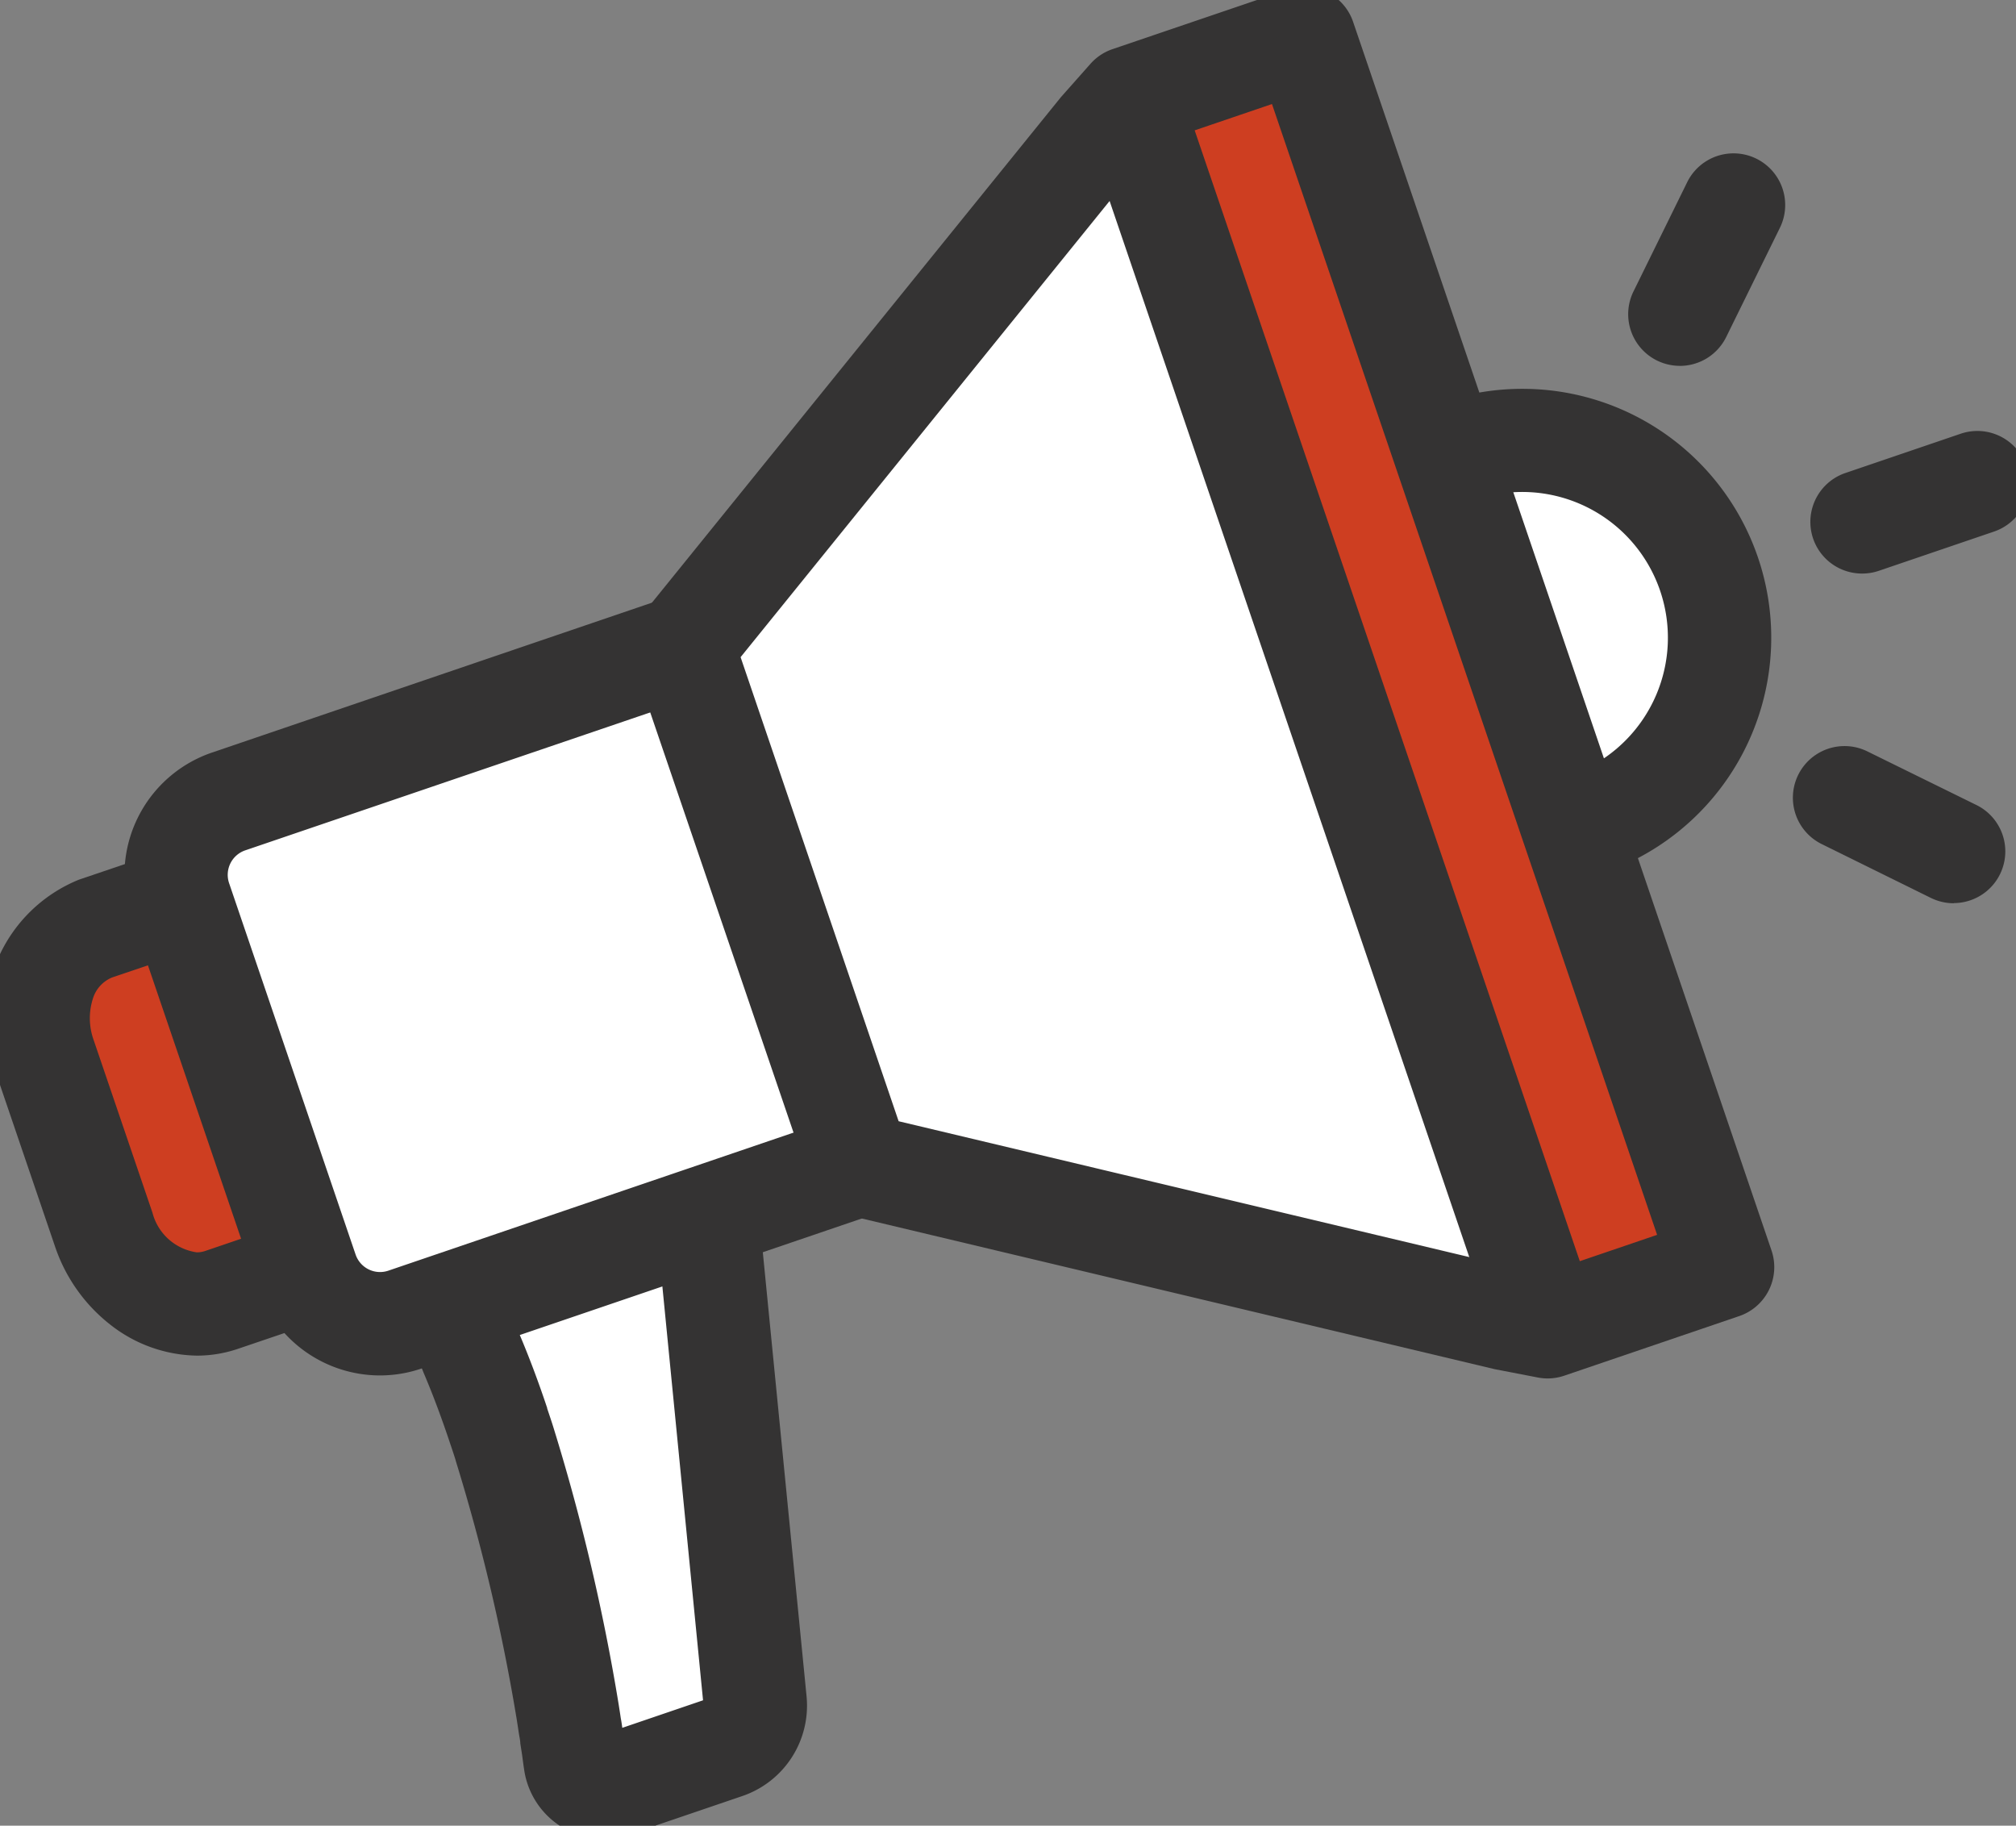 <?xml version="1.0" encoding="UTF-8"?> <svg xmlns="http://www.w3.org/2000/svg" xmlns:xlink="http://www.w3.org/1999/xlink" id="Group_593" data-name="Group 593" width="48.258" height="43.695" viewBox="0 0 48.258 43.695"><rect x="0" y="0" width="48.258" height="43.695" fill="#808080" stroke="none"/><defs><clipPath id="clip-path"><rect id="Rectangle_445" data-name="Rectangle 445" width="48.258" height="43.695" fill="none"></rect></clipPath></defs><path id="Path_667" data-name="Path 667" d="M26.931,3.031,17.618,16.8,6.162,21.051.716,24.807,3.93,32.813l4.56-1.455,3.737,1.465,1.267,10.628,5.266-.206L18.176,30.8l2.139-1.507,16.031,4.169L41.926,32.2,38.568,20.055l2.738-1.981-.636-2.925-.743-3.162-3.916.559L33.392,9.428,32.369,1.856Z" transform="translate(-0.452 -1.173)" fill="#fff"></path><path id="Path_668" data-name="Path 668" d="M.716,60.99l2.955,7.36,2.96.6,1.86-1.411L4.069,59.128Z" transform="translate(-0.453 -37.356)" fill="#ce3e21"></path><path id="Path_669" data-name="Path 669" d="M72.629,3.192,82.877,31.378l4.942-.905L76.867.608Z" transform="translate(-45.885 -0.384)" fill="#ce3e21"></path><g id="Group_593-2" data-name="Group 593"><g id="Group_592" data-name="Group 592" clip-path="url(#clip-path)"><path id="Path_670" data-name="Path 670" d="M122.8,30.8l-2.757.939a.736.736,0,0,1-.475-1.394l2.757-.939A.736.736,0,1,1,122.8,30.8" transform="translate(-75.224 -18.555)" fill="#343333"></path><path id="Path_671" data-name="Path 671" d="M119.8,32.282a1.236,1.236,0,0,1-.4-2.407l2.757-.939a1.236,1.236,0,1,1,.8,2.341l-2.757.939A1.233,1.233,0,0,1,119.8,32.282Zm2.757-2.412a.236.236,0,0,0-.076.013l-2.757.939a.236.236,0,1,0,.153.448l2.757-.939a.237.237,0,0,0-.076-.46Z" transform="translate(-75.224 -18.555)" fill="#343333"></path><path id="Path_672" data-name="Path 672" d="M121.5,52.576a.733.733,0,0,1-.562-.036l-2.614-1.285a.736.736,0,1,1,.65-1.322l2.614,1.285a.737.737,0,0,1-.088,1.358" transform="translate(-74.492 -31.498)" fill="#343333"></path><path id="Path_673" data-name="Path 673" d="M121.26,53.116a1.241,1.241,0,0,1-.546-.127L118.1,51.7a1.236,1.236,0,1,1,1.091-2.219l2.614,1.285a1.237,1.237,0,0,1-.546,2.346Zm-2.613-2.759a.236.236,0,0,0-.1.449l2.614,1.285a.236.236,0,0,0,.316-.108.237.237,0,0,0-.108-.316l-2.614-1.285A.233.233,0,0,0,118.647,50.357Z" transform="translate(-74.492 -31.498)" fill="#343333"></path><path id="Path_674" data-name="Path 674" d="M108.176,15.368a.737.737,0,0,1-.9-1.022l1.285-2.614a.736.736,0,0,1,1.322.65L108.6,15a.735.735,0,0,1-.423.372" transform="translate(-67.727 -7.152)" fill="#343333"></path><path id="Path_675" data-name="Path 675" d="M107.938,15.908a1.241,1.241,0,0,1-.546-.127,1.236,1.236,0,0,1-.563-1.655l1.285-2.613a1.236,1.236,0,1,1,2.219,1.092l-1.285,2.613a1.237,1.237,0,0,1-1.11.691Zm1.286-4.087a.236.236,0,0,0-.212.132l-1.285,2.613a.236.236,0,1,0,.424.209l1.285-2.613a.237.237,0,0,0-.212-.341Z" transform="translate(-67.727 -7.152)" fill="#343333"></path><path id="Path_676" data-name="Path 676" d="M83.39,35.637,73.849,7.625l-.513.175-.558.627-.149.184L81.822,35.6l.264.063.791.148Z" transform="translate(-45.885 -4.817)" fill="#343333"></path><path id="Path_677" data-name="Path 677" d="M82.913,36.328l-.944-.178-.532-.127L72.066,8.511l.338-.416.645-.726,1.111-.379,9.864,28.958Zm-.707-1.15.534.1L73.553,8.308l-.361.406Z" transform="translate(-45.885 -4.817)" fill="#343333"></path><path id="Path_678" data-name="Path 678" d="M68.241,31.34l-4.19,1.427a.732.732,0,0,1-.374.026L62.661,32.6l-15.5-3.69a.736.736,0,0,1-.527-.479l-4.223-12.4a.737.737,0,0,1,.124-.7L52.537,2.973l.709-.8a.737.737,0,0,1,.313-.208L57.749.54a.736.736,0,0,1,.935.46L68.7,30.406a.737.737,0,0,1-.46.935m-4.482-.029,3.31-1.128L57.527,2.172,54.218,3.3l-.558.627L43.933,15.944l3.961,11.63,15.074,3.589Z" transform="translate(-26.767 -0.316)" fill="#343333"></path><path id="Path_679" data-name="Path 679" d="M63.814,33.307a1.233,1.233,0,0,1-.231-.022l-1.037-.2-15.5-3.69a1.23,1.23,0,0,1-.884-.8L41.934,16.2a1.231,1.231,0,0,1,.209-1.176L52.163,2.641l.709-.8a1.24,1.24,0,0,1,.526-.349L57.588.067a1.236,1.236,0,0,1,1.569.772L69.173,30.245a1.238,1.238,0,0,1-.772,1.569l-4.19,1.427A1.231,1.231,0,0,1,63.814,33.307Zm-1.049-1.194,1,.189a.227.227,0,0,0,.12-.008l4.19-1.427a.237.237,0,0,0,.147-.3L58.21,1.161a.236.236,0,0,0-.3-.147L53.72,2.441a.238.238,0,0,0-.1.067l-.7.789-10,12.351a.236.236,0,0,0-.04.225l4.223,12.4a.235.235,0,0,0,.169.154Zm1.03-.287-.943-.178L47.509,28,43.37,15.844l9.916-12.25.645-.726,3.907-1.331L67.7,30.5Zm-.723-1.154.65.122,2.712-.924L57.215,2.806,54.5,3.73l-.463.52L44.495,16.044l3.783,11.107Z" transform="translate(-26.767 -0.316)" fill="#343333"></path><path id="Path_680" data-name="Path 680" d="M95.276,26.8l.475,1.395a3.988,3.988,0,0,1,2.558,7.508l.475,1.4a5.455,5.455,0,0,0-3.508-10.3" transform="translate(-60.193 -16.824)" fill="#343333"></path><path id="Path_681" data-name="Path 681" d="M96.635,26.13h0a5.956,5.956,0,0,1,2.346,11.431l-.5.212-.795-2.332.409-.189a3.488,3.488,0,0,0-2.237-6.567l-.439.1-.794-2.332.522-.135A5.943,5.943,0,0,1,96.635,26.13ZM99.074,36.4a4.955,4.955,0,0,0-2.439-9.271h0a4.926,4.926,0,0,0-.7.05l.154.451A4.489,4.489,0,0,1,98.92,35.95Z" transform="translate(-60.193 -16.824)" fill="#343333"></path><path id="Path_682" data-name="Path 682" d="M6.96,66.76l-.238-.7L5.4,66.514a1.623,1.623,0,0,1-1.9-1.227L2.088,61.151a1.622,1.622,0,0,1,.755-2.13l1.326-.452-.237-.7A2.569,2.569,0,0,1,3.8,57.14l-1.429.486a3.081,3.081,0,0,0-1.674,4L2.1,65.762a3.081,3.081,0,0,0,3.768,2.146L7.3,67.422a2.58,2.58,0,0,1-.34-.662" transform="translate(-0.316 -36.1)" fill="#343333"></path><path id="Path_683" data-name="Path 683" d="M5.042,68.545h0a3.433,3.433,0,0,1-2.065-.725,3.993,3.993,0,0,1-1.348-1.9L.221,61.787a3.579,3.579,0,0,1,1.986-4.634l2.063-.7.026.67a2.074,2.074,0,0,0,.109.59l.4,1.171L3,59.494a.8.8,0,0,0-.46.505,1.542,1.542,0,0,0,.017.99l1.409,4.136a1.282,1.282,0,0,0,1.062.948.629.629,0,0,0,.2-.033l1.8-.613.4,1.17a2.086,2.086,0,0,0,.274.534l.388.546-2.063.7A3.063,3.063,0,0,1,5.042,68.545ZM3.392,57.806,2.53,58.1a2.584,2.584,0,0,0-1.362,3.365L2.577,65.6a2.742,2.742,0,0,0,2.466,1.944h0a2.065,2.065,0,0,0,.667-.11l.862-.294q-.047-.109-.085-.221L6.41,66.7l-.853.291a1.627,1.627,0,0,1-.525.087,2.262,2.262,0,0,1-2.008-1.625L1.615,61.312A2.522,2.522,0,0,1,1.6,59.665a1.776,1.776,0,0,1,1.08-1.118l.853-.291-.076-.224Q3.421,57.921,3.392,57.806Z" transform="translate(-0.316 -36.1)" fill="#343333"></path><path id="Path_684" data-name="Path 684" d="M26.358,54.077a.735.735,0,0,1-.527-.479l-.238-.7L15.425,56.364a1.12,1.12,0,0,1-1.42-.7l-3.028-8.887a1.12,1.12,0,0,1,.7-1.419L21.845,41.9l-.238-.7a.735.735,0,0,1,.125-.7l.134-.165L11.2,43.966a2.594,2.594,0,0,0-1.618,3.288l3.027,8.888A2.6,2.6,0,0,0,15.9,57.759l10.664-3.633Z" transform="translate(-5.968 -25.481)" fill="#343333"></path><path id="Path_685" data-name="Path 685" d="M15.067,58.4h0A3.093,3.093,0,0,1,12.138,56.3L9.111,47.415a3.094,3.094,0,0,1,1.93-3.922l12.3-4.19-1.221,1.511a.235.235,0,0,0-.04.225l.4,1.17L11.838,45.833a.619.619,0,0,0-.386.785l3.028,8.888a.618.618,0,0,0,.785.386l10.641-3.625.4,1.17a.235.235,0,0,0,.169.154l1.889.451-12.3,4.19A3.079,3.079,0,0,1,15.067,58.4Zm6.012-17.268-9.716,3.31a2.094,2.094,0,0,0-1.306,2.653l3.027,8.888A2.093,2.093,0,0,0,15.067,57.4h0a2.081,2.081,0,0,0,.672-.112l9.716-3.31a1.25,1.25,0,0,1-.1-.217l-.076-.223-9.695,3.3a1.618,1.618,0,0,1-2.054-1.01L10.505,46.94a1.62,1.62,0,0,1,1.011-2.054l9.695-3.3-.076-.224A1.25,1.25,0,0,1,21.079,41.129Z" transform="translate(-5.968 -25.481)" fill="#343333"></path><path id="Path_686" data-name="Path 686" d="M34.091,80.938l1.052,10.679a.321.321,0,0,1-.218.33l-2.635.9c-.007-.045-.013-.092-.02-.141l-.016-.12c-.017-.112-.035-.232-.052-.332-.01-.074-.02-.149-.035-.225-.008-.059-.018-.119-.027-.179l-.024-.151A48.657,48.657,0,0,0,30.593,85.2c-.053-.176-.114-.353-.171-.522-.212-.636-.439-1.235-.664-1.762-.058-.146-.119-.293-.184-.441l-1.4.477c.077.174.152.348.222.525.218.509.429,1.07.63,1.673.054.158.109.32.16.488a47.03,47.03,0,0,1,1.476,6.283l.025.157c.009.057.018.115.026.17,0,.018.006.036.009.054.01.045.015.087.024.155.019.118.037.232.052.333l.015.109c.01.076.02.147.029.2a1.44,1.44,0,0,0,.672,1.026,1.4,1.4,0,0,0,1.183.132l2.705-.921a1.786,1.786,0,0,0,1.209-1.867L35.523,80.45Z" transform="translate(-17.8 -50.826)" fill="#343333"></path><path id="Path_687" data-name="Path 687" d="M35.959,79.773l1.148,11.651a2.286,2.286,0,0,1-1.545,2.39l-2.705.921a1.9,1.9,0,0,1-1.605-.179,1.938,1.938,0,0,1-.906-1.381c-.009-.056-.019-.131-.03-.211l-.014-.106c-.013-.092-.031-.2-.048-.313l0-.023c-.008-.063-.012-.092-.017-.115s-.011-.06-.016-.09-.012-.081-.018-.121l-.031-.2A46.428,46.428,0,0,0,28.71,85.79l0-.005c-.047-.155-.1-.308-.15-.456l-.005-.016c-.2-.595-.406-1.144-.617-1.637l-.005-.013c-.062-.157-.132-.323-.214-.506l-.222-.5,2.353-.8.184.421c.061.139.122.287.188.451.233.547.461,1.15.676,1.795l0,.012c.057.168.116.342.17.52a49.207,49.207,0,0,1,1.541,6.561l.024.154c.009.057.018.115.026.172.017.086.028.167.037.236l1.933-.659L33.555,80.592ZM32.244,93.837a.9.9,0,0,0,.29-.048l2.706-.921a1.289,1.289,0,0,0,.872-1.346L35.087,81.127l-.459.156,1.013,10.284a.826.826,0,0,1-.554.853l-3.2,1.091-.088-.594c-.006-.04-.012-.081-.017-.124l-.019-.139c-.016-.109-.034-.226-.05-.323l0-.016c-.01-.075-.018-.133-.03-.19l0-.028c-.008-.056-.017-.114-.026-.171l-.024-.152a48.16,48.16,0,0,0-1.508-6.42l0-.005c-.05-.163-.106-.33-.161-.492l0-.014c-.208-.623-.427-1.2-.65-1.727l0-.012v0l-.448.153.014.035c.221.516.437,1.09.642,1.7l0,.013c.053.155.107.315.159.485a47.47,47.47,0,0,1,1.492,6.35l.032.2c.007.046.014.092.021.137,0,.006,0,.014,0,.021.013.06.02.115.029.185v0c.019.117.036.23.051.331l.015.113c.01.074.019.141.028.2a.943.943,0,0,0,.439.675A.9.9,0,0,0,32.244,93.837Z" transform="translate(-17.8 -50.826)" fill="#343333"></path></g></g></svg> 